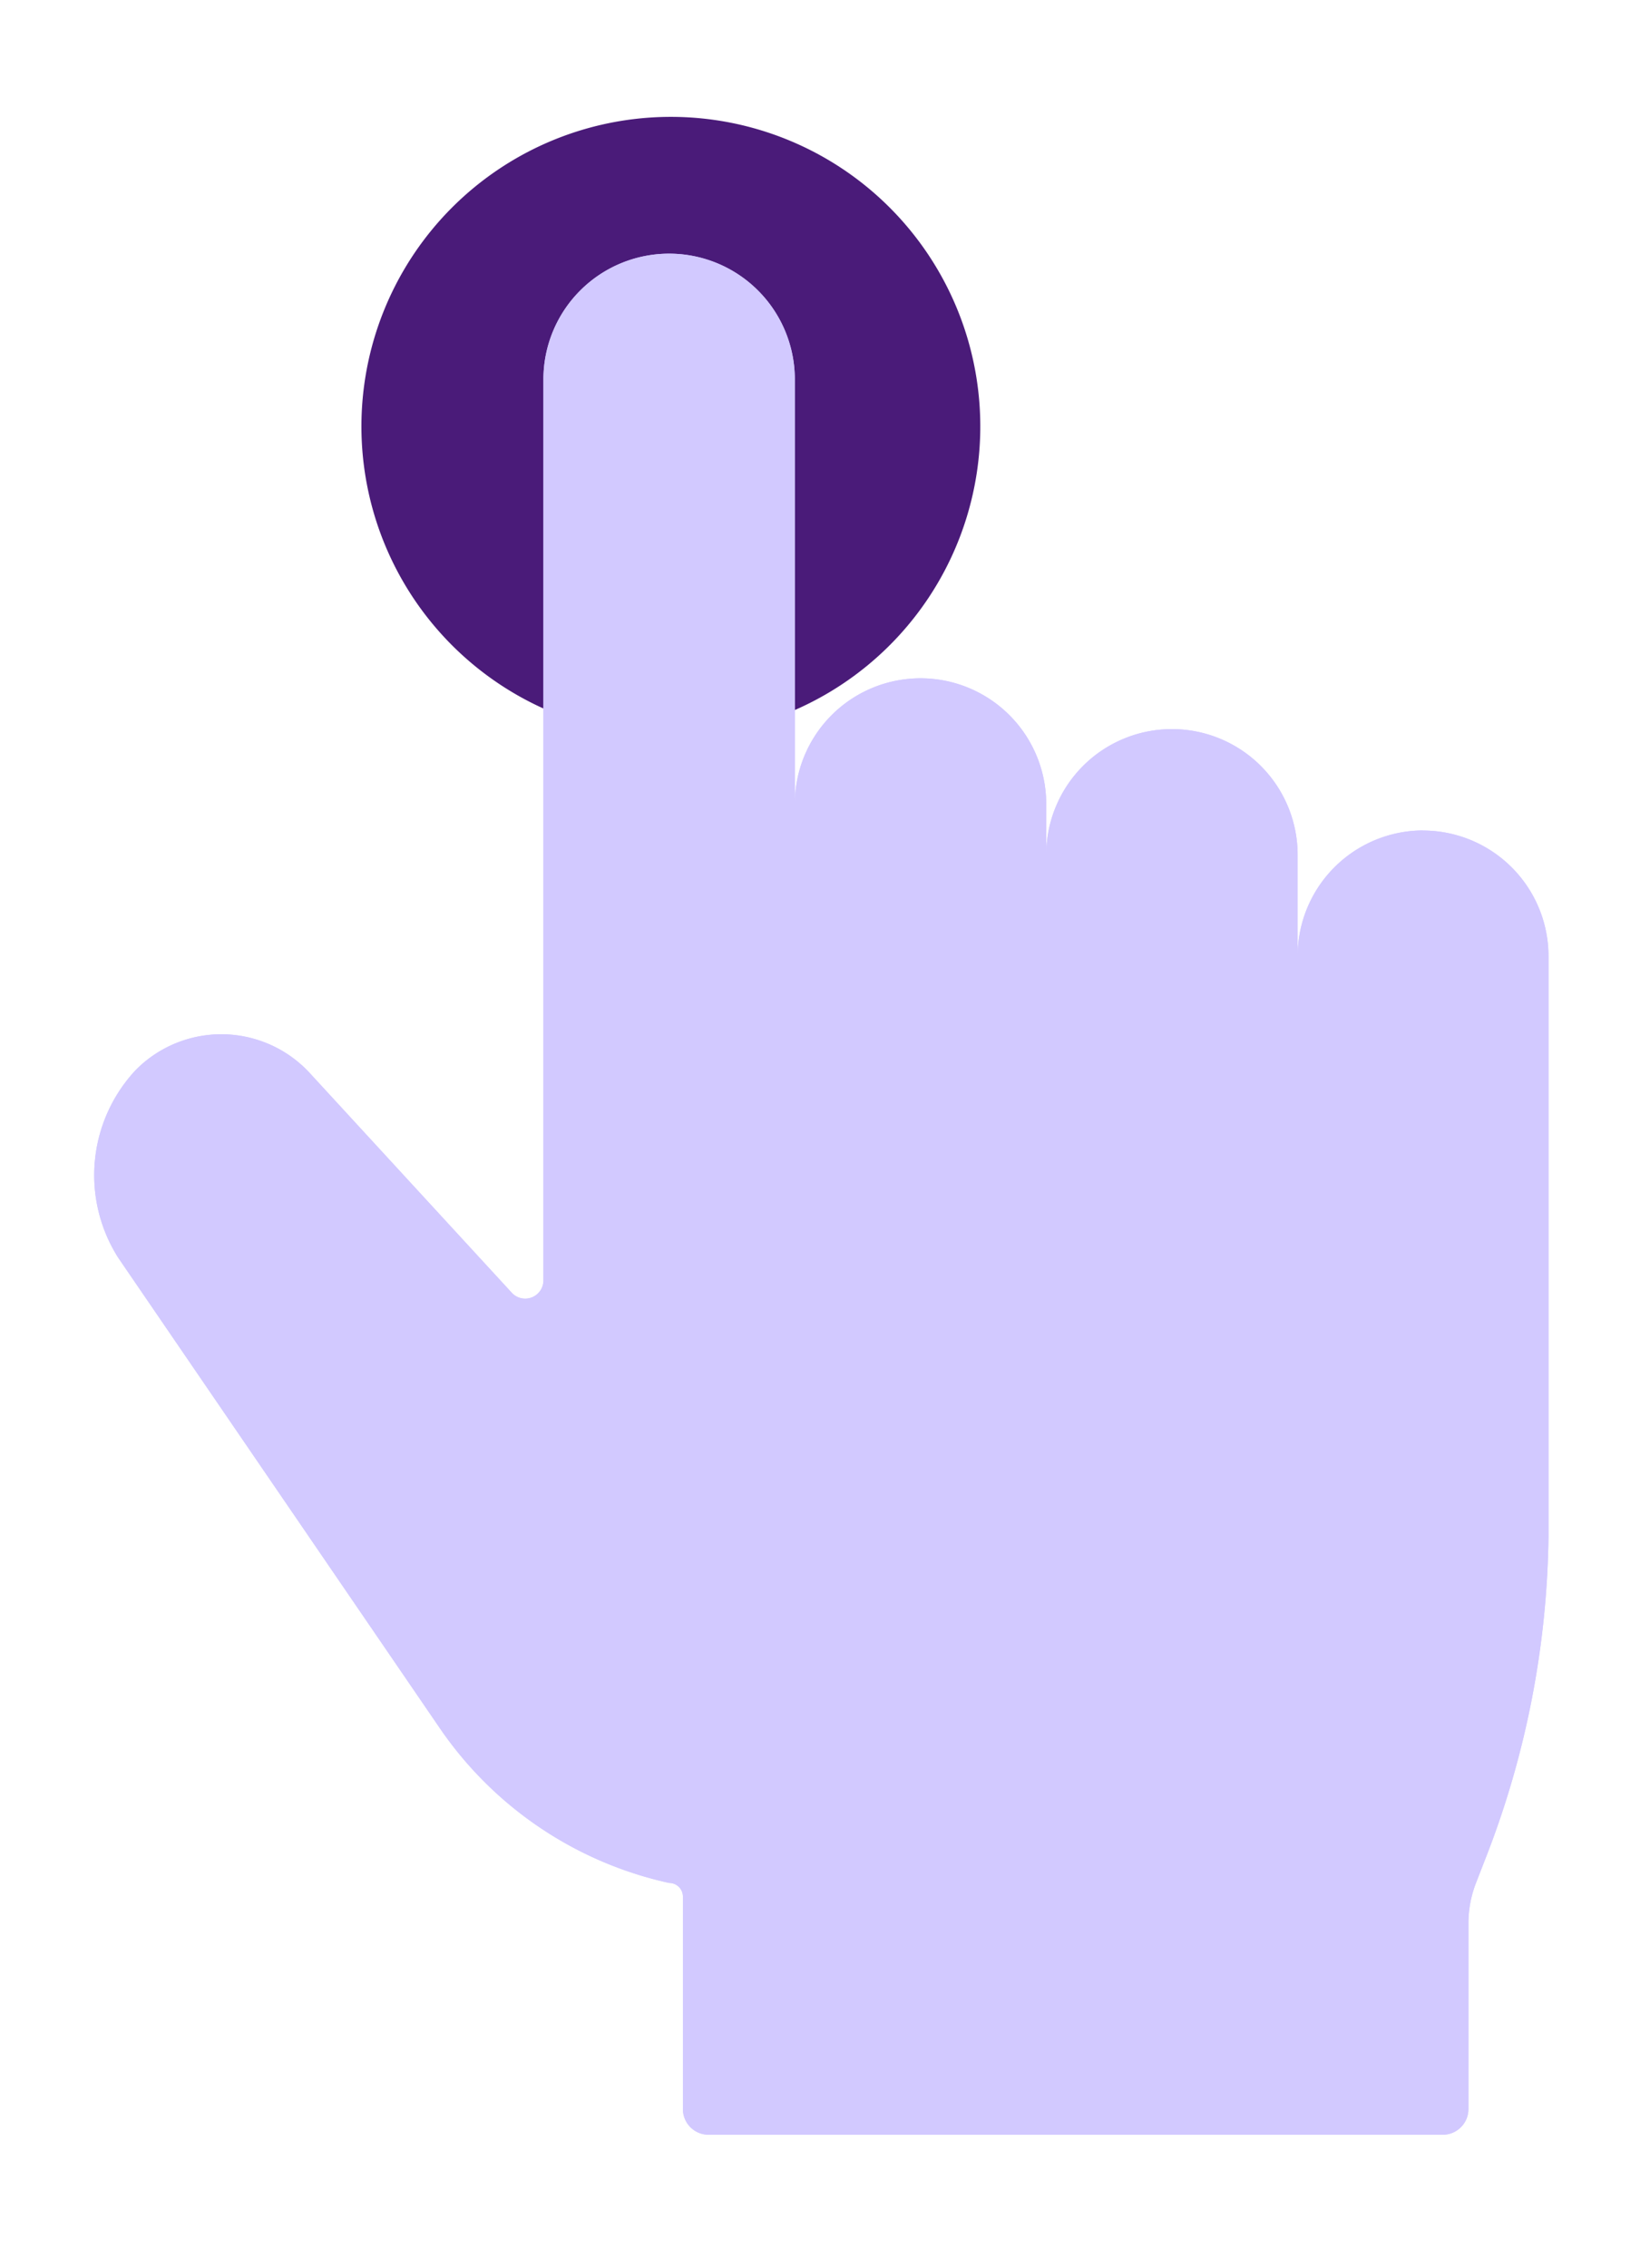 <svg xmlns="http://www.w3.org/2000/svg" xmlns:xlink="http://www.w3.org/1999/xlink" width="34" height="47" viewBox="0 0 34 47">
  <defs>
    <clipPath id="clip-path">
      <rect id="Rectangle_1" data-name="Rectangle 1" width="34" height="47" transform="translate(0 0)" fill="#d2c9ff"/>
    </clipPath>
  </defs>
  <g id="hand" transform="translate(0 0)">
    <g id="Group_32" data-name="Group 32" transform="translate(0 0)" clip-path="url(#clip-path)">
      <path id="Path_291" data-name="Path 291" d="M885.209,354.415A6.415,6.415,0,1,1,878.794,348a6.415,6.415,0,0,1,6.415,6.415Zm0,0" transform="translate(-864.886 -345.578)" fill="#4a1b79"/>
      <path id="Path_292" data-name="Path 292" d="M849.074,385.972a2.606,2.606,0,0,0-2.606,2.606v-2.1a2.606,2.606,0,0,0-5.212,0v-1.053a2.606,2.606,0,1,0-5.212,0v-8.8a2.606,2.606,0,0,0-5.212,0v18.672a.378.378,0,0,1-.656.256L826,391.013a2.494,2.494,0,0,0-3.62-.076,3.189,3.189,0,0,0-.362,3.892l6.666,9.747a7.783,7.783,0,0,0,4.755,3.208.284.284,0,0,1,.285.285v4.4a.532.532,0,0,0,.532.533h15.22a.533.533,0,0,0,.533-.533v-3.85a2.3,2.3,0,0,1,.16-.843l.2-.515a18.931,18.931,0,0,0,1.3-6.651l0-2.7v-9.33a2.605,2.605,0,0,0-2.606-2.606Zm0,0" transform="translate(-819.566 -368.762)" fill="#d2c9ff"/>
      <path id="Path_293" data-name="Path 293" d="M849.074,385.972a2.606,2.606,0,0,0-2.606,2.606v-2.1a2.606,2.606,0,0,0-5.212,0v-1.053a2.606,2.606,0,1,0-5.212,0v-8.8a2.606,2.606,0,0,0-5.212,0v18.672a.378.378,0,0,1-.656.256L826,391.013a2.494,2.494,0,0,0-3.62-.076,3.189,3.189,0,0,0-.362,3.892l6.666,9.747a7.783,7.783,0,0,0,4.755,3.208.284.284,0,0,1,.285.285v4.4a.532.532,0,0,0,.532.533h15.22a.533.533,0,0,0,.533-.533v-3.85a2.3,2.3,0,0,1,.16-.843l.2-.515a18.931,18.931,0,0,0,1.3-6.651l0-2.7v-9.33a2.605,2.605,0,0,0-2.606-2.606Zm0,0" transform="translate(-819.566 -368.762)" fill="#d2c9ff"/>
    </g>
  </g>
</svg>
